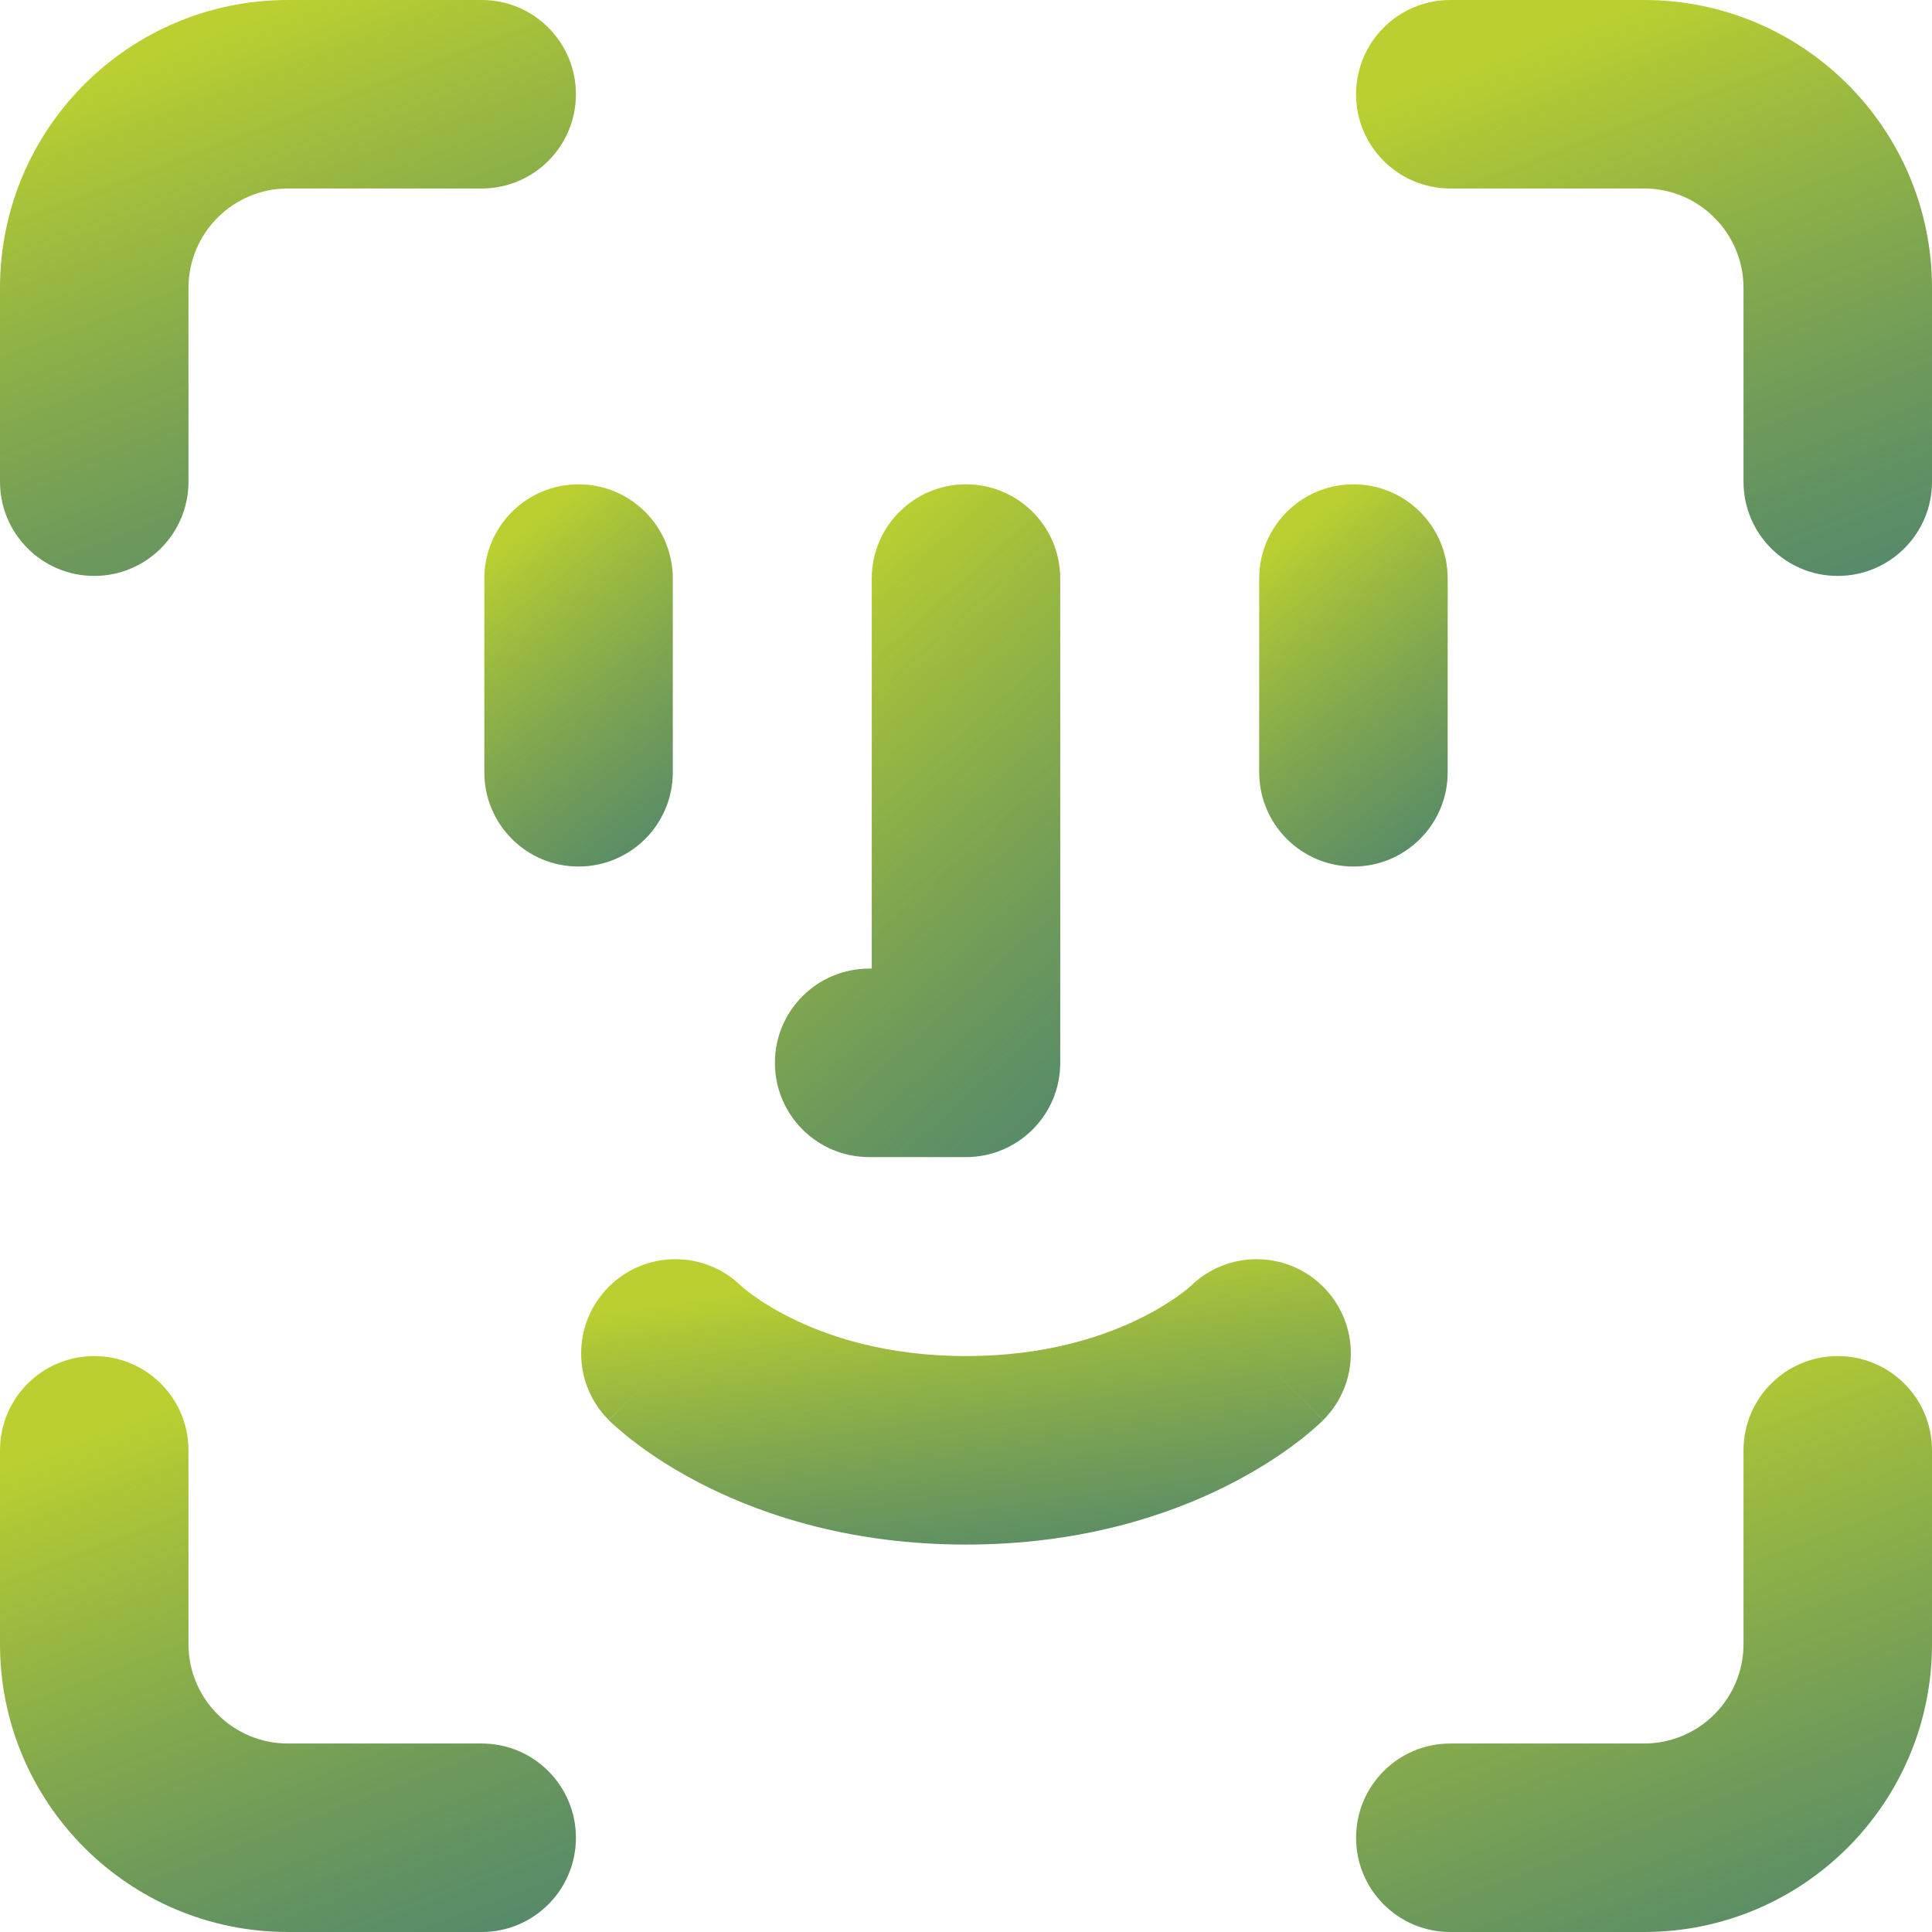 <svg width="41" height="41" viewBox="0 0 41 41" fill="none" xmlns="http://www.w3.org/2000/svg">
<path fill-rule="evenodd" clip-rule="evenodd" d="M0 6.111C0 2.736 2.736 0 6.111 0H10.222C11.327 0 12.222 0.895 12.222 2C12.222 3.105 11.327 4 10.222 4H6.111C4.945 4 4 4.945 4 6.111V10.222C4 11.327 3.105 12.222 2 12.222C0.895 12.222 0 11.327 0 10.222V6.111Z" fill="url(#paint0_linear_58_2706)"/>
<path fill-rule="evenodd" clip-rule="evenodd" d="M28.778 2C28.778 0.895 29.673 0 30.778 0H34.889C38.264 0 41 2.736 41 6.111V10.222C41 11.327 40.105 12.222 39 12.222C37.895 12.222 37 11.327 37 10.222V6.111C37 4.945 36.055 4 34.889 4H30.778C29.673 4 28.778 3.105 28.778 2Z" fill="url(#paint1_linear_58_2706)"/>
<path fill-rule="evenodd" clip-rule="evenodd" d="M28.722 10.278C29.827 10.278 30.722 11.173 30.722 12.278V16.389C30.722 17.494 29.827 18.389 28.722 18.389C27.618 18.389 26.722 17.494 26.722 16.389V12.278C26.722 11.173 27.618 10.278 28.722 10.278Z" fill="url(#paint2_linear_58_2706)"/>
<path fill-rule="evenodd" clip-rule="evenodd" d="M12.278 10.278C13.382 10.278 14.278 11.173 14.278 12.278V16.389C14.278 17.494 13.382 18.389 12.278 18.389C11.173 18.389 10.278 17.494 10.278 16.389V12.278C10.278 11.173 11.173 10.278 12.278 10.278Z" fill="url(#paint3_linear_58_2706)"/>
<path fill-rule="evenodd" clip-rule="evenodd" d="M15.728 27.289C14.945 26.527 13.694 26.533 12.919 27.308C12.138 28.089 12.138 29.355 12.919 30.136L14.333 28.722C12.919 30.136 12.92 30.137 12.921 30.138L12.922 30.139L12.925 30.142L12.932 30.149L12.948 30.165C12.96 30.176 12.973 30.189 12.989 30.204C13.022 30.235 13.063 30.272 13.113 30.316C13.212 30.403 13.348 30.515 13.519 30.643C13.861 30.9 14.348 31.222 14.981 31.539C16.253 32.175 18.099 32.778 20.5 32.778C22.901 32.778 24.747 32.175 26.019 31.539C26.652 31.222 27.139 30.9 27.481 30.643C27.652 30.515 27.788 30.403 27.887 30.316C27.937 30.272 27.978 30.235 28.011 30.204C28.027 30.189 28.041 30.176 28.052 30.165L28.068 30.149L28.075 30.142L28.078 30.139L28.079 30.138C28.08 30.137 28.081 30.136 26.667 28.722L28.081 30.136C28.862 29.355 28.862 28.089 28.081 27.308C27.306 26.533 26.055 26.527 25.272 27.289C25.269 27.292 25.263 27.297 25.253 27.305C25.224 27.331 25.167 27.379 25.081 27.443C24.909 27.572 24.625 27.764 24.231 27.961C23.447 28.353 22.21 28.778 20.5 28.778C18.79 28.778 17.553 28.353 16.769 27.961C16.375 27.764 16.091 27.572 15.919 27.443C15.833 27.379 15.775 27.331 15.747 27.305C15.738 27.297 15.731 27.292 15.728 27.289Z" fill="url(#paint4_linear_58_2706)"/>
<path fill-rule="evenodd" clip-rule="evenodd" d="M20.5 10.278C21.605 10.278 22.5 11.173 22.5 12.278V22.555C22.5 23.66 21.605 24.555 20.5 24.555H18.445C17.34 24.555 16.445 23.66 16.445 22.555C16.445 21.451 17.34 20.555 18.445 20.555H18.5V12.278C18.5 11.173 19.395 10.278 20.5 10.278Z" fill="url(#paint5_linear_58_2706)"/>
<path fill-rule="evenodd" clip-rule="evenodd" d="M2 28.778C3.105 28.778 4 29.673 4 30.778V34.889C4 36.055 4.945 37 6.111 37H10.222C11.327 37 12.222 37.895 12.222 39C12.222 40.105 11.327 41 10.222 41H6.111C2.736 41 0 38.264 0 34.889V30.778C0 29.673 0.895 28.778 2 28.778Z" fill="url(#paint6_linear_58_2706)"/>
<path fill-rule="evenodd" clip-rule="evenodd" d="M39 28.778C40.105 28.778 41 29.673 41 30.778V34.889C41 38.264 38.264 41 34.889 41H30.778C29.673 41 28.778 40.105 28.778 39C28.778 37.895 29.673 37 30.778 37H34.889C36.055 37 37 36.055 37 34.889V30.778C37 29.673 37.895 28.778 39 28.778Z" fill="url(#paint7_linear_58_2706)"/>
<defs>
<linearGradient id="paint0_linear_58_2706" x1="6.111" y1="1.82125e-07" x2="12.222" y2="16.042" gradientUnits="userSpaceOnUse">
<stop stop-color="#BBD030"/>
<stop offset="1" stop-color="#004E4C" stop-opacity="0.74"/>
</linearGradient>
<linearGradient id="paint1_linear_58_2706" x1="34.889" y1="1.82125e-07" x2="41" y2="16.042" gradientUnits="userSpaceOnUse">
<stop stop-color="#BBD030"/>
<stop offset="1" stop-color="#004E4C" stop-opacity="0.74"/>
</linearGradient>
<linearGradient id="paint2_linear_58_2706" x1="28.722" y1="10.278" x2="34.62" y2="17.913" gradientUnits="userSpaceOnUse">
<stop stop-color="#BBD030"/>
<stop offset="1" stop-color="#004E4C" stop-opacity="0.74"/>
</linearGradient>
<linearGradient id="paint3_linear_58_2706" x1="12.278" y1="10.278" x2="18.176" y2="17.913" gradientUnits="userSpaceOnUse">
<stop stop-color="#BBD030"/>
<stop offset="1" stop-color="#004E4C" stop-opacity="0.74"/>
</linearGradient>
<linearGradient id="paint4_linear_58_2706" x1="20.5" y1="26.722" x2="21.76" y2="35.645" gradientUnits="userSpaceOnUse">
<stop stop-color="#BBD030"/>
<stop offset="1" stop-color="#004E4C" stop-opacity="0.74"/>
</linearGradient>
<linearGradient id="paint5_linear_58_2706" x1="19.472" y1="10.278" x2="30.14" y2="22.155" gradientUnits="userSpaceOnUse">
<stop stop-color="#BBD030"/>
<stop offset="1" stop-color="#004E4C" stop-opacity="0.74"/>
</linearGradient>
<linearGradient id="paint6_linear_58_2706" x1="6.111" y1="28.778" x2="12.222" y2="44.819" gradientUnits="userSpaceOnUse">
<stop stop-color="#BBD030"/>
<stop offset="1" stop-color="#004E4C" stop-opacity="0.74"/>
</linearGradient>
<linearGradient id="paint7_linear_58_2706" x1="34.889" y1="28.778" x2="41" y2="44.819" gradientUnits="userSpaceOnUse">
<stop stop-color="#BBD030"/>
<stop offset="1" stop-color="#004E4C" stop-opacity="0.74"/>
</linearGradient>
</defs>
</svg>
